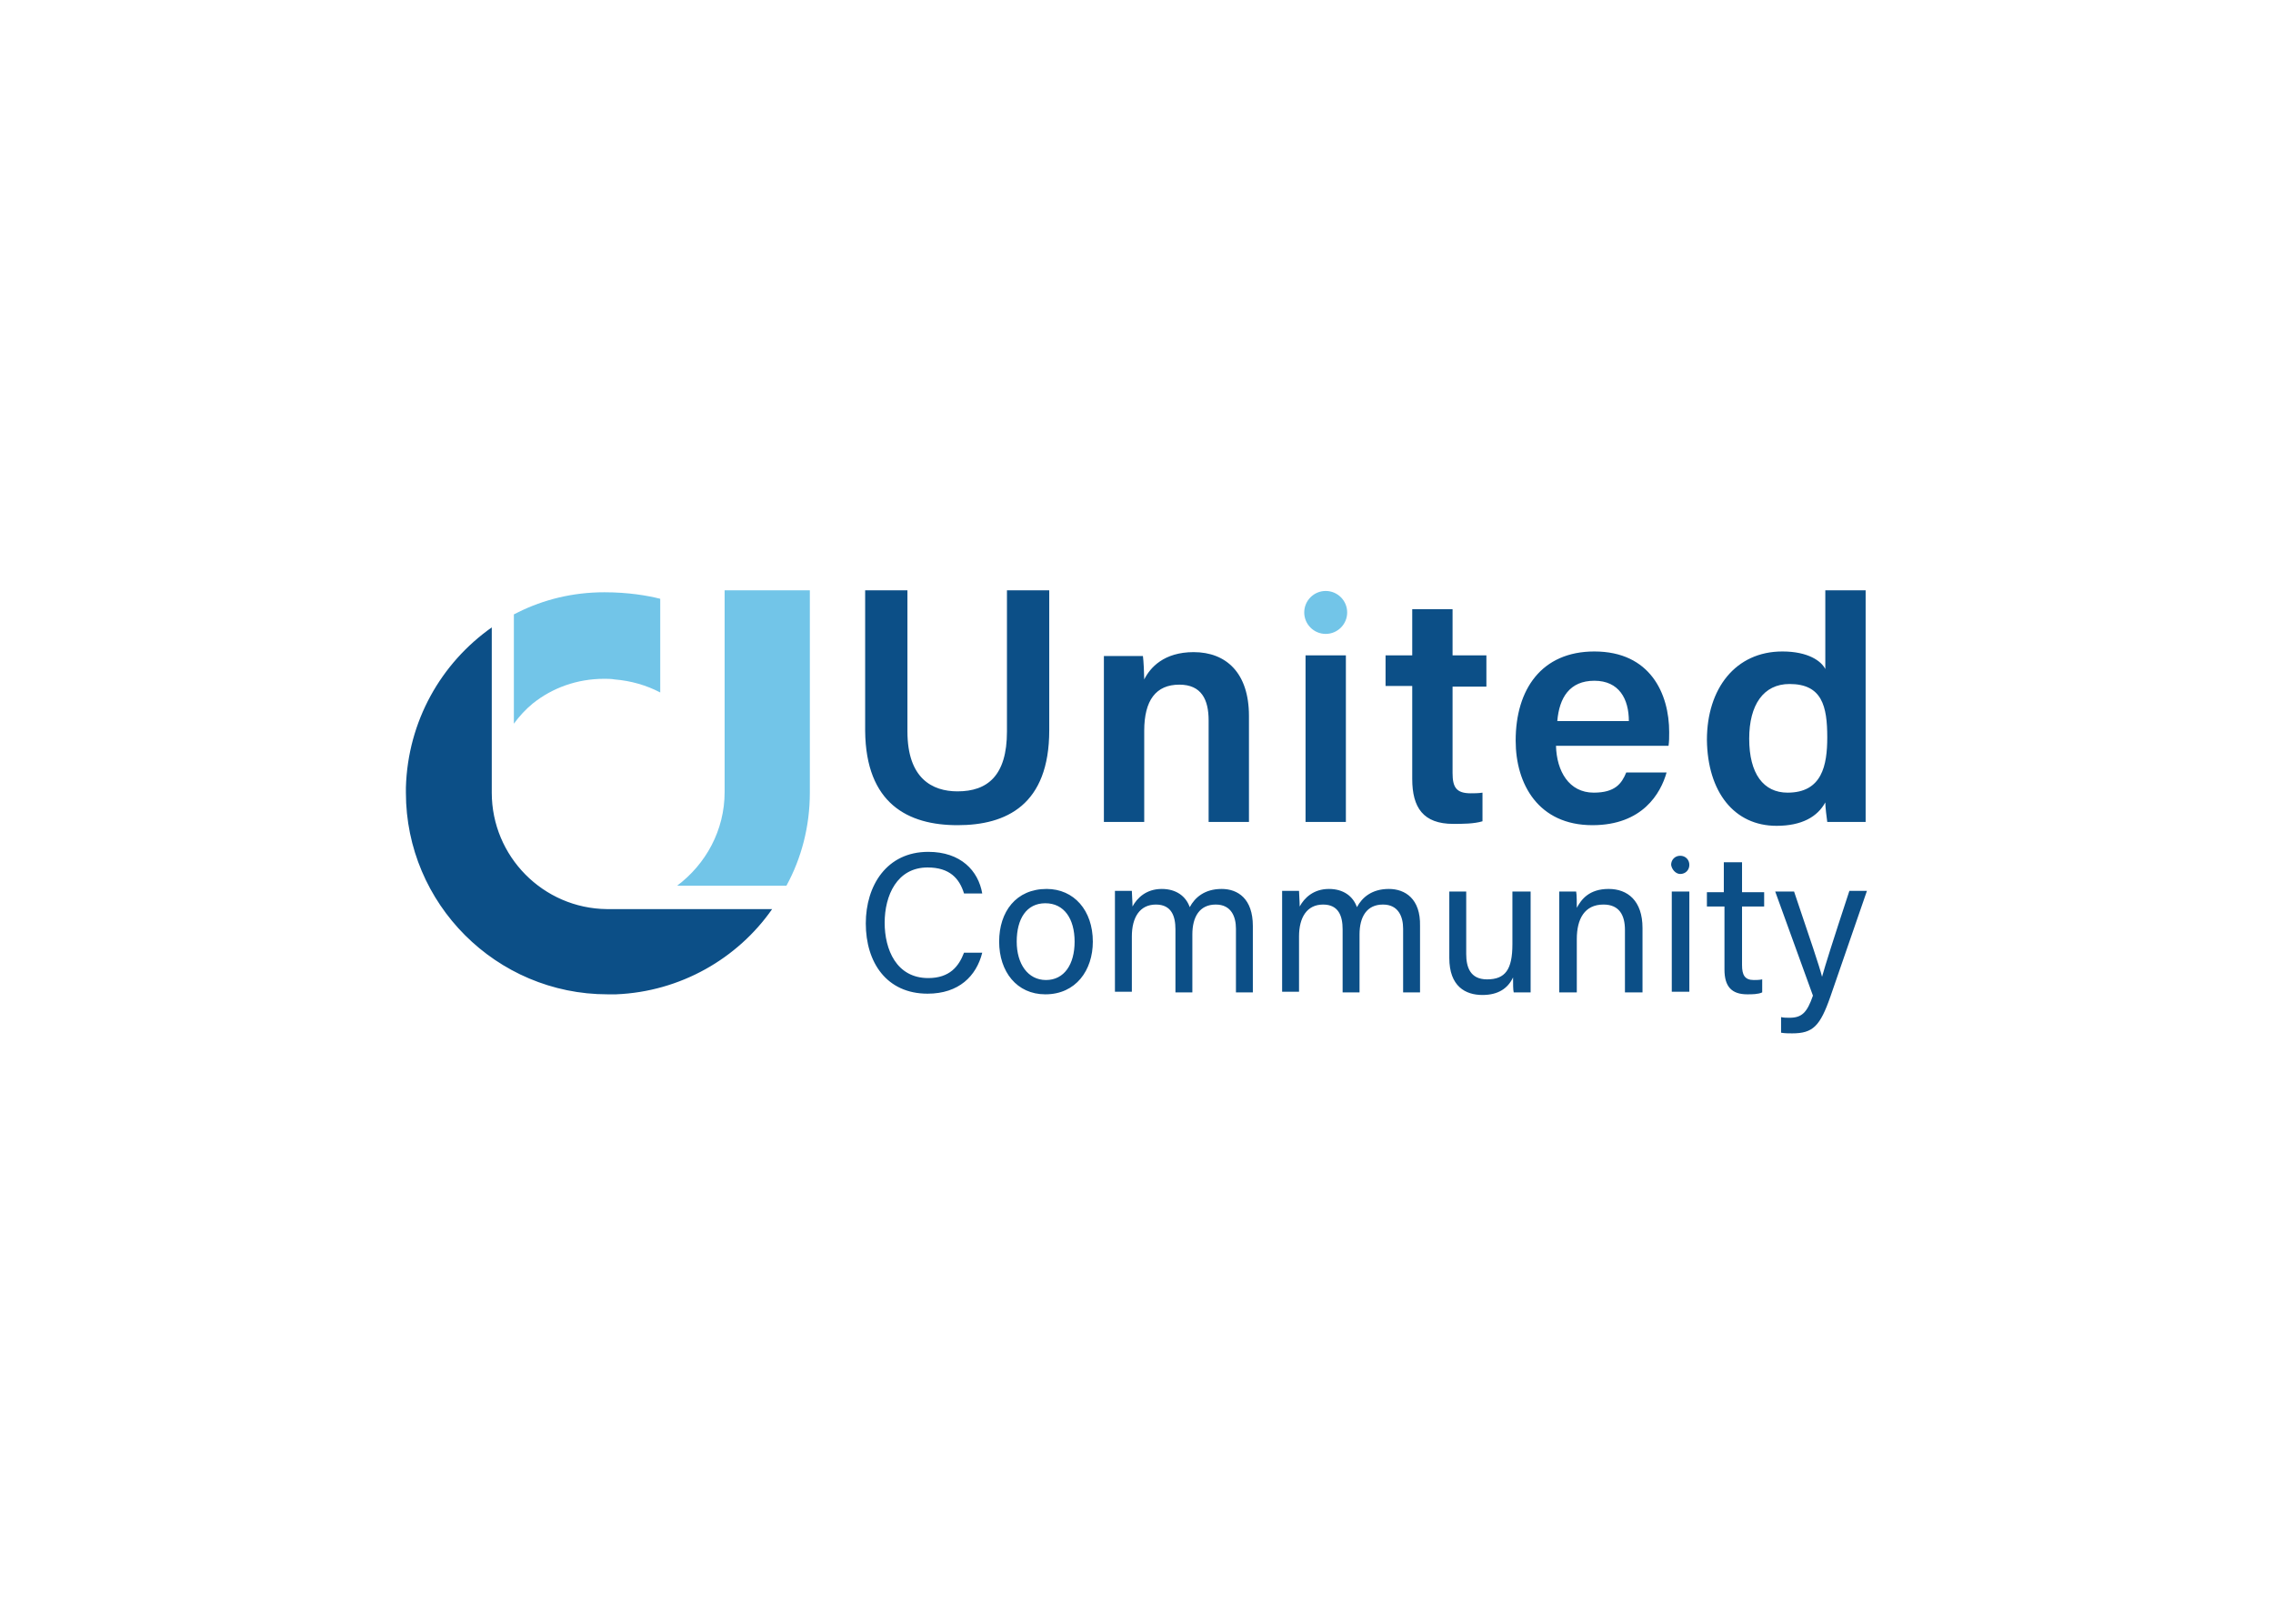 <svg clip-rule="evenodd" fill-rule="evenodd" stroke-linejoin="round" stroke-miterlimit="2" viewBox="0 0 560 400" xmlns="http://www.w3.org/2000/svg"><g transform="matrix(1.256 0 0 1.256 80.392 142.217)"><path d="m117.945 56.91c-5.997 0-8.421 5.487-8.421 10.846 0 5.232 2.296 10.846 8.549 10.846 4.211 0 5.997-2.297 7.018-4.976h3.573c-1.149 4.593-4.594 8.038-10.719 8.038-8.039 0-12.122-6.124-12.122-13.781 0-7.4 4.083-14.036 12.25-14.036 6.38 0 9.825 3.701 10.591 8.167h-3.573c-.893-2.935-2.807-5.104-7.146-5.104zm23.351 4.211c5.359 0 9.06 4.21 9.06 10.335 0 5.615-3.318 10.336-9.315 10.336-5.615 0-9.06-4.466-9.06-10.336 0-5.869 3.318-10.335 9.315-10.335zm-.127 17.864c3.572 0 5.614-3.063 5.614-7.529s-2.042-7.528-5.742-7.528c-3.701 0-5.615 3.062-5.615 7.528 0 4.339 2.17 7.529 5.743 7.529zm34.452-17.864c3.19 0 6.124 1.914 6.124 7.273v13.015h-3.317v-12.505c0-2.297-.893-4.721-3.956-4.721-3.19 0-4.593 2.424-4.593 5.87v11.356h-3.318v-12.377c0-2.552-.766-4.849-3.828-4.849-3.19 0-4.721 2.552-4.721 6.253v10.846h-3.318v-19.779h3.318c0 .638.127 2.042.127 3.063.894-1.659 2.68-3.445 5.742-3.445 2.808 0 4.722 1.403 5.487 3.572 1.021-1.914 2.935-3.572 6.253-3.572zm32.793 0c3.19 0 6.252 1.914 6.125 7.273v13.015h-3.318v-12.505c0-2.297-.893-4.721-3.955-4.721-3.19 0-4.594 2.424-4.594 5.87v11.356h-3.318v-12.377c0-2.552-.765-4.849-3.828-4.849-3.19 0-4.721 2.552-4.721 6.253v10.846h-3.317v-19.779h3.317c0 .638.128 2.042.128 3.063.893-1.659 2.679-3.445 5.742-3.445 2.807 0 4.721 1.403 5.487 3.572 1.02-1.914 2.934-3.572 6.252-3.572zm24.244.51h3.573v19.778h-3.318c-.127-.51-.127-1.659-.127-2.935-1.021 2.17-2.935 3.446-5.998 3.446-3.317 0-6.507-1.659-6.507-7.274v-13.015h3.317v12.25c0 2.552.766 4.976 4.084 4.976 3.573 0 4.976-1.914 4.976-6.89zm18.885-.51c3.7 0 6.635 2.296 6.635 7.656v12.632h-3.445v-12.249c0-2.935-1.148-4.977-4.211-4.977-3.7 0-5.231 2.807-5.231 6.763v10.463h-3.446v-19.778h3.318c.128.51.128 2.552.128 3.19.893-1.659 2.424-3.7 6.252-3.7zm14.036-2.935c-.893 0-1.659-.893-1.786-1.787 0-1.02.765-1.786 1.786-1.786s1.786.766 1.786 1.786c0 1.021-.765 1.787-1.786 1.787zm1.786 3.445v19.651h-3.445v-19.651zm6.763-5.742h3.573v5.87h4.339v2.807h-4.339v11.484c0 1.914.511 2.935 2.297 2.935.383 0 1.148 0 1.659-.128v2.552c-.766.383-2.042.383-2.935.383-3.062 0-4.466-1.531-4.466-4.849v-12.377h-3.445v-2.807h3.317zm19.268 22.458c.638-2.297 2.042-6.763 5.359-16.844h3.445l-7.145 20.672c-2.042 5.869-3.445 7.273-7.529 7.273-.638 0-1.403 0-2.169-.128v-3.062c.511.128 1.149.128 1.659.128 2.424 0 3.445-1.021 4.594-4.339l-7.401-20.416h3.7c3.19 9.443 4.977 14.674 5.487 16.716zm-169.581-29.731c-9.698 0-17.992-4.211-18.119-18.502v-27.562h8.294v27.689c0 9.188 4.848 11.74 9.825 11.74 5.869 0 9.697-3.063 9.697-11.74v-27.689h8.295v27.434c0 14.674-8.422 18.63-17.992 18.63zm36.621-.638h-7.911v-32.538h7.656c.128.893.255 3.572.255 4.593 1.149-2.297 3.828-5.359 9.698-5.359 6.38 0 10.846 4.083 10.846 12.505v20.799h-7.911v-19.906c0-4.083-1.404-7.018-5.742-7.018-4.594 0-6.891 3.063-6.891 9.06zm39.556-32.666v32.666h-7.911v-32.666zm26.796 32.538c-1.658.511-3.955.511-5.742.511-5.869 0-8.038-3.19-8.038-8.805v-18.247h-5.232v-5.997h5.232v-9.06h7.911v9.06h6.635v6.125h-6.635v16.971c0 2.807.765 3.955 3.573 3.955.51 0 1.531 0 2.296-.127zm21.948-33.304c10.973 0 14.674 8.294 14.674 15.823 0 1.021 0 1.786-.128 2.68h-22.075c.128 4.976 2.552 9.187 7.401 9.187 4.211 0 5.487-1.787 6.38-3.956h7.911c-1.148 4.083-4.721 10.336-14.546 10.336-10.591 0-15.057-8.039-15.057-16.588 0-10.081 5.104-17.482 15.44-17.482zm-7.273 13.654h14.036c0-4.339-1.914-7.912-6.763-7.912s-6.891 3.318-7.273 7.912zm43.001 20.543c-8.294 0-13.526-6.635-13.653-16.843 0-10.08 5.614-17.354 14.801-17.354 5.104 0 7.656 1.914 8.422 3.446v-15.44h7.911v45.426h-7.528c-.128-.893-.383-2.935-.383-3.828-1.531 2.807-4.594 4.593-9.57 4.593zm2.552-27.817c-5.104 0-7.911 4.084-7.911 10.719 0 6.89 2.807 10.591 7.528 10.591 6.763 0 7.784-5.359 7.784-10.846 0-6.125-1.021-10.464-7.401-10.464zm-231.978 44.15h32.411c-6.763 9.698-17.992 16.206-30.624 16.716h-1.659c-21.82 0-39.556-17.737-39.556-39.556v-1.021c.382-13.015 6.89-24.372 16.843-31.39v32.411c0 12.505 10.08 22.713 22.585 22.84z" fill="#0c4f87"/><g fill="#72c5e8"><circle cx="196.037" cy="6.89" r="4.211"/><path d="m54.528 2.935c-6.125 0-11.867 1.403-16.971 3.955-.255.128-.511.256-.766.383v21.437c1.021-1.403 2.297-2.807 3.701-3.955 3.828-3.063 8.677-4.849 14.036-4.849.51 0 1.403 0 2.041.127 3.19.255 6.253 1.149 8.932 2.552v-18.374c-2.552-.638-6.252-1.276-10.973-1.276z" fill-rule="nonzero"/><path d="m94.85 42.236v-39.684h-16.716v39.556c0 7.529-3.701 14.164-9.315 18.375h21.437c2.935-5.36 4.594-11.612 4.594-18.247z" fill-rule="nonzero"/></g></g></svg>